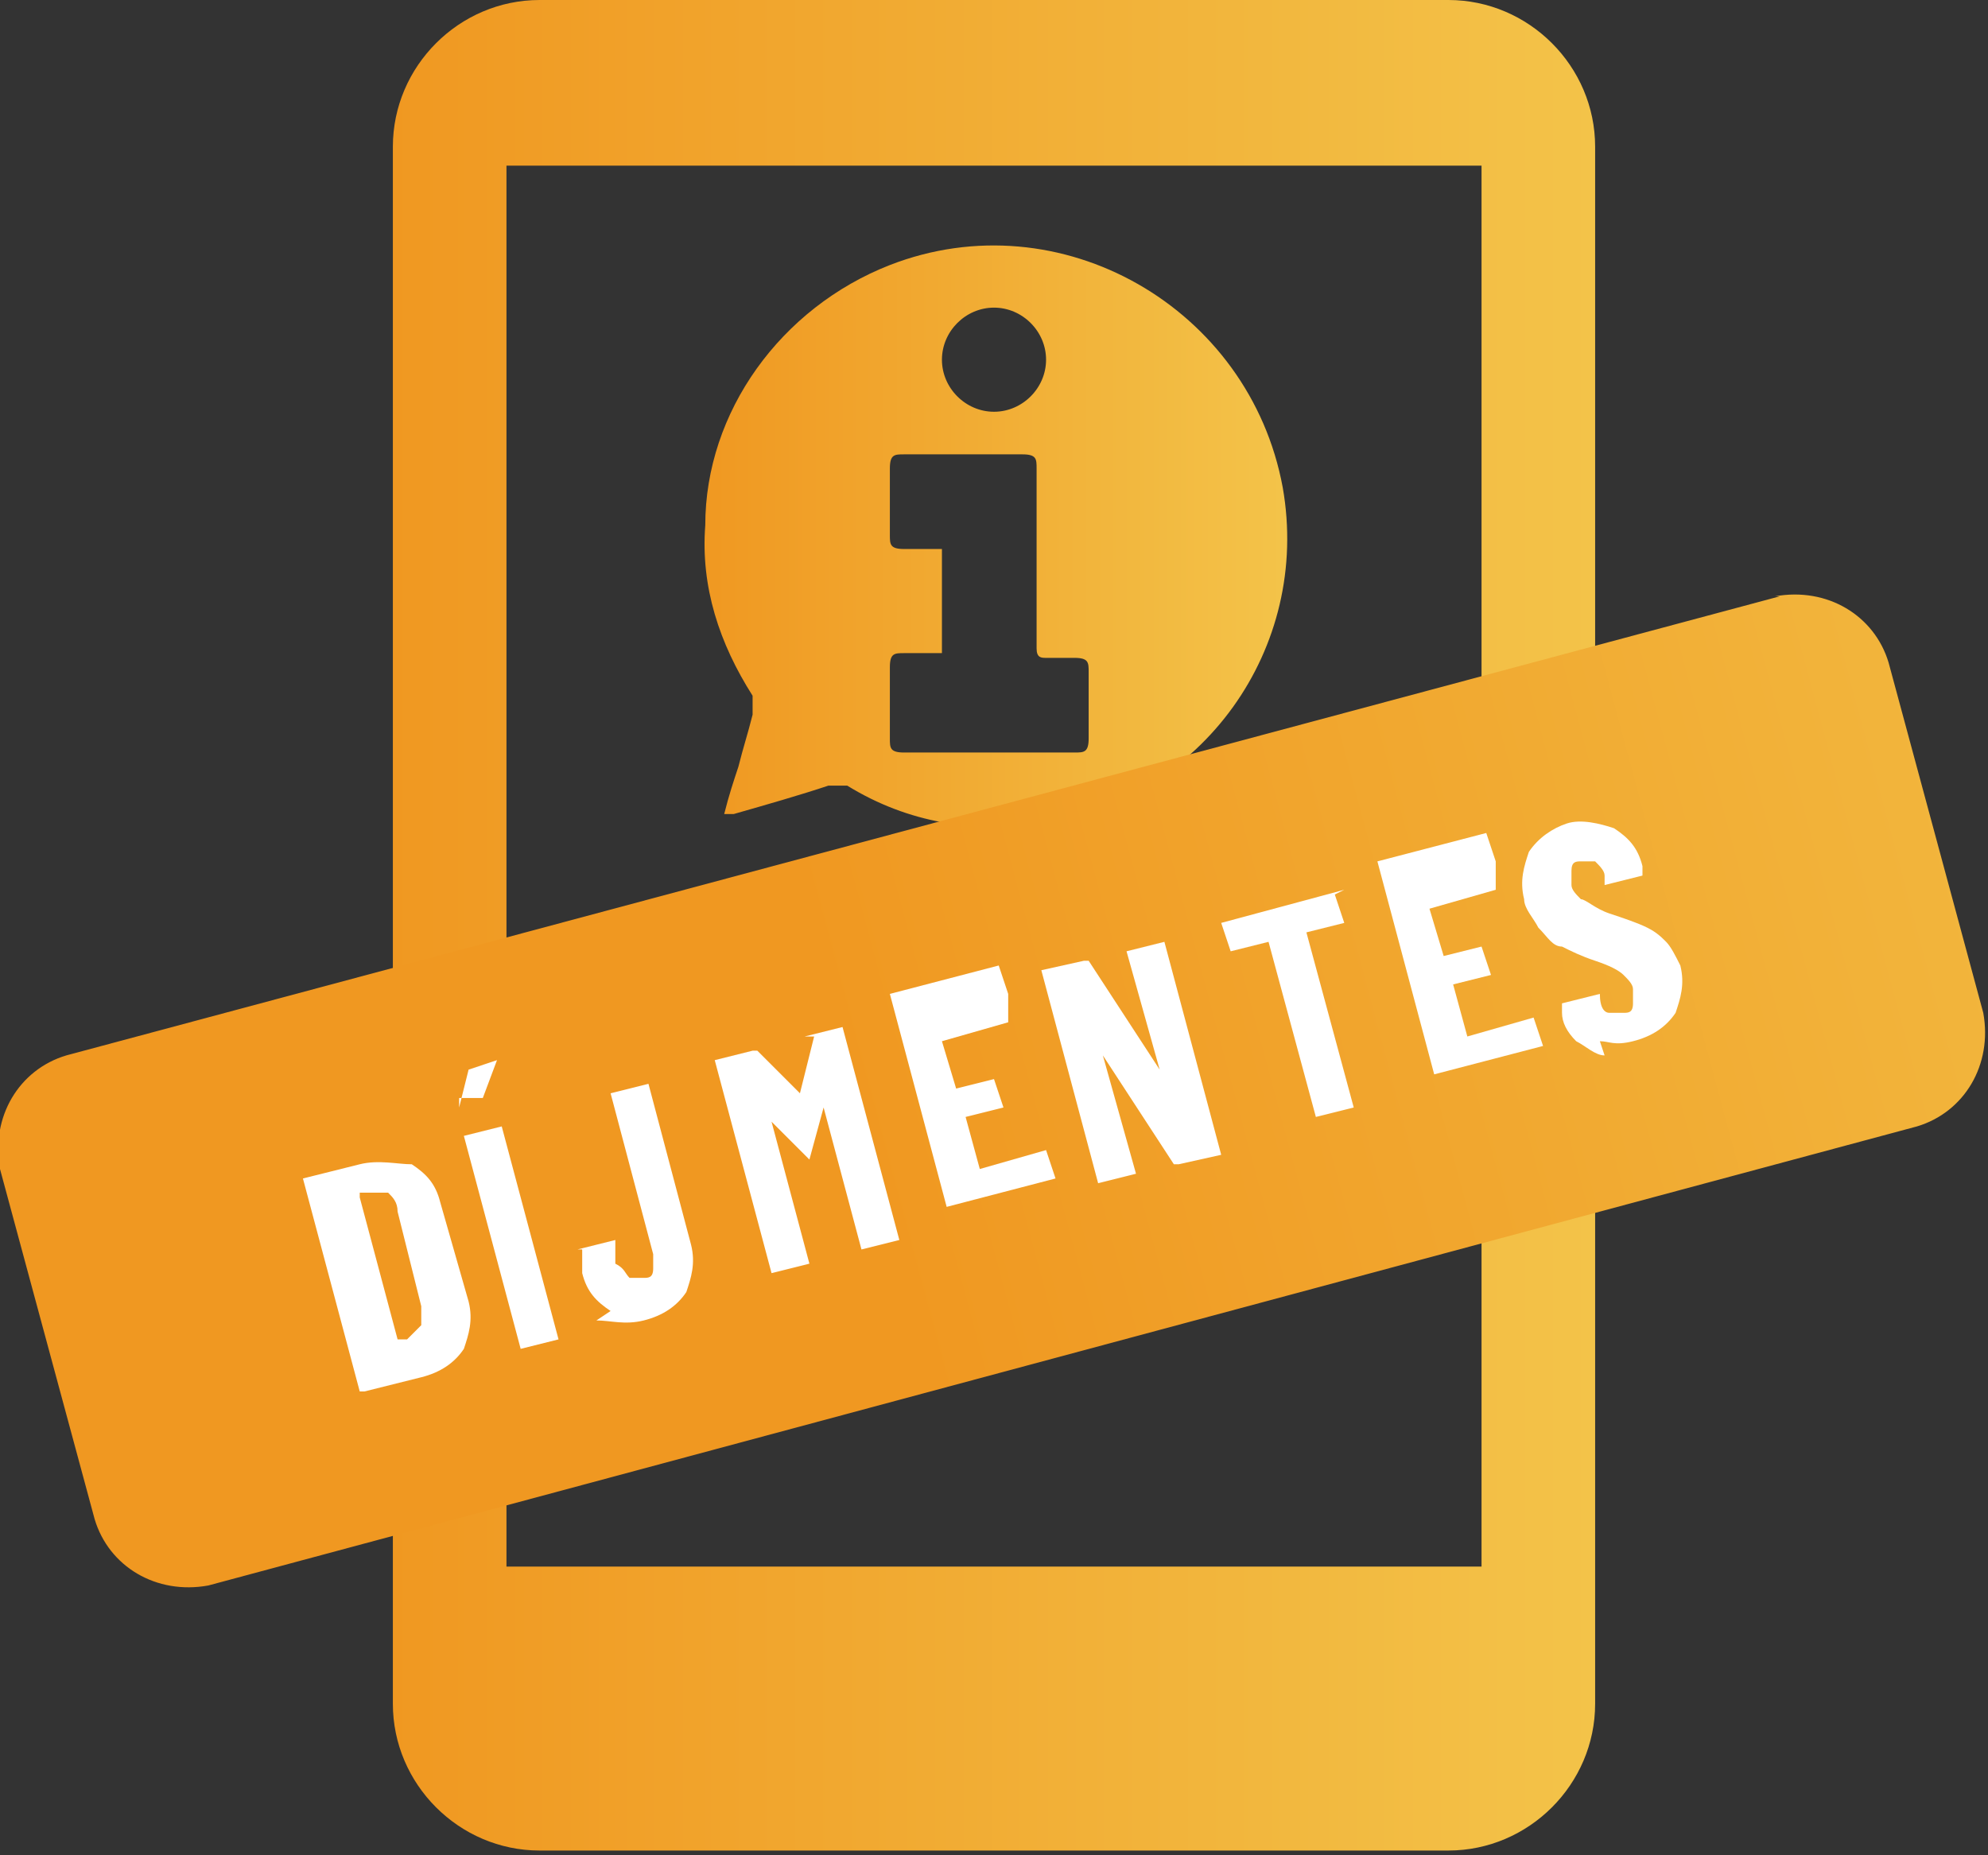 <?xml version="1.0" encoding="UTF-8"?>
<svg id="Layer_1" xmlns="http://www.w3.org/2000/svg" version="1.1" xmlns:xlink="http://www.w3.org/1999/xlink" viewBox="0 0 42 39.2">
  <rect x="0" y="0" width="42" height="39.2" fill="#333333" stroke="none"/>
  <!-- Generator: Adobe Illustrator 29.3.0, SVG Export Plug-In . SVG Version: 2.1.0 Build 146)  -->
  <defs>
    <style>
      .st0 {
        fill: url(#linear-gradient2);
      }

      .st1 {
        fill: #fff;
      }

      .st2 {
        fill: url(#linear-gradient1);
      }

      .st3 {
        fill: url(#linear-gradient);
      }
    </style>
    <linearGradient id="linear-gradient" x1="14.8" y1="28" x2="27.1" y2="28" gradientTransform="translate(0 39.3) scale(1 -1)" gradientUnits="userSpaceOnUse">
      <stop offset="0" stop-color="#f09821"/>
      <stop offset="1" stop-color="#f3c349"/>
    </linearGradient>
    <linearGradient id="linear-gradient1" x1="8.2" y1="19.7" x2="33.7" y2="19.7" xlink:href="#linear-gradient"/>
    <linearGradient id="linear-gradient2" x1="21.9" y1="20.4" x2="57.3" y2="20.4" gradientTransform="translate(2.3 49.2) rotate(-15) scale(1 -1)" xlink:href="#linear-gradient"/>
  </defs>
  <g>
    <path class="st3" d="M15.3,17.2c.1-.4.2-.7.3-1,.1-.4.2-.7.3-1.1,0-.1,0-.3,0-.4-.7-1.1-1.1-2.3-1-3.6,0-2.4,1.6-4.6,3.9-5.5,3.6-1.4,7.6.9,8.3,4.7.6,3.4-1.7,6.6-5.1,7.1-1.4.2-2.8,0-4.1-.8-.1,0-.3,0-.4,0-.6.2-1.3.4-2,.6,0,0-.1,0-.2,0ZM19.9,11.7s0,0,0,0v2.1c0,0,0,0-.1,0h-.7c-.2,0-.3,0-.3.3v1.5c0,.2,0,.3.3.3h3.6c.2,0,.3,0,.3-.3v-1.4c0-.2,0-.3-.3-.3s-.4,0-.6,0c-.1,0-.2,0-.2-.2v-3.8c0-.2,0-.3-.3-.3h-2.5c-.2,0-.3,0-.3.3v1.4c0,.2,0,.3.3.3.3,0,.5,0,.8,0ZM21,6.5c-.6,0-1.1.5-1.1,1.1,0,.6.5,1.1,1.1,1.1s1.1-.5,1.1-1.1-.5-1.1-1.1-1.1Z"/>
    <path class="st2" d="M30.6,0H11.4c-1.7,0-3.1,1.4-3.1,3.1v32.9c0,1.7,1.4,3.1,3.1,3.1h19.2c1.7,0,3.1-1.4,3.1-3.1V3.1c0-1.7-1.4-3.1-3.1-3.1ZM31.3,33.1H10.7V3.5h20.6v29.6h0Z"/>
  </g>
  <g>
    <path class="st0" d="M37.6,12.6L1.4,22.3c-1,.3-1.6,1.3-1.4,2.4l2,7.4c.3,1,1.3,1.6,2.4,1.4l36.1-9.7c1-.3,1.6-1.3,1.4-2.4l-2-7.4c-.3-1-1.3-1.6-2.4-1.4Z"/>
    <g>
      <path class="st1" d="M7.6,29.4s0,0,0,0l-1.2-4.5s0,0,0,0,0,0,0,0l1.2-.3c.4-.1.8,0,1.1,0,.3.2.5.4.6.8l.6,2.1c.1.4,0,.7-.1,1-.2.3-.5.5-.9.6l-1.2.3s0,0,0,0ZM8.3,28.3h.3c.1-.1.2-.2.3-.3,0-.1,0-.3,0-.4l-.5-2c0-.2-.1-.3-.2-.4-.1,0-.2,0-.3,0h-.3c0,0,0,0,0,.1l.8,3s0,0,0,0Z"/>
      <path class="st1" d="M11,28.5s0,0,0,0l-1.2-4.5s0,0,0,0,0,0,0,0l.8-.2s0,0,0,0,0,0,0,0l1.2,4.5s0,0,0,0c0,0,0,0,0,0l-.8.2s0,0,0,0ZM9.7,23.4s0,0,0,0l.2-.8s0,0,0,0l.6-.2s0,0,0,0,0,0,0,0l-.3.8s0,0,0,0h-.5c0,.1,0,.1,0,.1Z"/>
      <path class="st1" d="M12.9,27.7c-.3-.2-.5-.4-.6-.8v-.5c-.1,0-.1,0-.1,0s0,0,0,0l.8-.2s0,0,0,0,0,0,0,0v.5c.2.1.2.2.3.3,0,0,.2,0,.3,0s.2,0,.2-.2c0,0,0-.2,0-.3l-.9-3.4s0,0,0,0c0,0,0,0,0,0l.8-.2s0,0,0,0c0,0,0,0,0,0l.9,3.4c.1.4,0,.7-.1,1-.2.3-.5.5-.9.6s-.7,0-1,0Z"/>
      <path class="st1" d="M17,21.9l.8-.2s0,0,0,0c0,0,0,0,0,0l1.2,4.5s0,0,0,0,0,0,0,0l-.8.2s0,0,0,0c0,0,0,0,0,0l-.8-3s0,0,0,0,0,0,0,0l-.3,1.1s0,0,0,0,0,0,0,0l-.8-.8s0,0,0,0,0,0,0,0l.8,3s0,0,0,0c0,0,0,0,0,0l-.8.2s0,0,0,0c0,0,0,0,0,0l-1.2-4.5s0,0,0,0,0,0,0,0l.8-.2s0,0,.1,0l.9.9s0,0,0,0l.3-1.2s0,0,0,0Z"/>
      <path class="st1" d="M21.3,21.6s0,0,0,0l-1.4.4s0,0,0,0l.3,1s0,0,0,0l.8-.2s0,0,0,0c0,0,0,0,0,0l.2.6s0,0,0,0c0,0,0,0,0,0l-.8.2s0,0,0,0l.3,1.1s0,0,0,0l1.4-.4s0,0,0,0c0,0,0,0,0,0l.2.6s0,0,0,0,0,0,0,0l-2.3.6s0,0,0,0c0,0,0,0,0,0l-1.2-4.5s0,0,0,0,0,0,0,0l2.3-.6s0,0,0,0c0,0,0,0,0,0l.2.6s0,0,0,0Z"/>
      <path class="st1" d="M23.8,20.1s0,0,0,0l.8-.2s0,0,0,0,0,0,0,0l1.2,4.5s0,0,0,0c0,0,0,0,0,0l-.9.2s0,0-.1,0l-1.5-2.3s0,0,0,0c0,0,0,0,0,0l.7,2.5s0,0,0,0c0,0,0,0,0,0l-.8.2s0,0,0,0c0,0,0,0,0,0l-1.2-4.5s0,0,0,0,0,0,0,0l.9-.2s0,0,.1,0l1.5,2.3s0,0,0,0c0,0,0,0,0,0l-.7-2.5s0,0,0,0Z"/>
      <path class="st1" d="M28.2,18.9s0,0,0,0l.2.6s0,0,0,0,0,0,0,0l-.8.2s0,0,0,0l1,3.7s0,0,0,0c0,0,0,0,0,0l-.8.2s0,0,0,0c0,0,0,0,0,0l-1-3.7s0,0,0,0l-.8.2s0,0,0,0,0,0,0,0l-.2-.6s0,0,0,0,0,0,0,0l2.6-.7s0,0,0,0Z"/>
      <path class="st1" d="M31.6,18.8s0,0,0,0l-1.4.4s0,0,0,0l.3,1s0,0,0,0l.8-.2s0,0,0,0c0,0,0,0,0,0l.2.6s0,0,0,0c0,0,0,0,0,0l-.8.2s0,0,0,0l.3,1.1s0,0,0,0l1.4-.4s0,0,0,0c0,0,0,0,0,0l.2.6s0,0,0,0,0,0,0,0l-2.3.6s0,0,0,0c0,0,0,0,0,0l-1.2-4.5s0,0,0,0,0,0,0,0l2.3-.6s0,0,0,0c0,0,0,0,0,0l.2.6s0,0,0,0Z"/>
      <path class="st1" d="M33.9,22.3c-.2,0-.4-.2-.6-.3-.2-.2-.3-.4-.3-.6v-.2c0,0,0,0,0,0,0,0,0,0,0,0l.8-.2s0,0,0,0c0,0,0,0,0,0h0c0,.3.1.4.2.4,0,0,.2,0,.3,0s.2,0,.2-.2c0,0,0-.2,0-.3s-.1-.2-.2-.3-.3-.2-.6-.3c-.3-.1-.5-.2-.7-.3-.2,0-.3-.2-.5-.4-.1-.2-.3-.4-.3-.6-.1-.4,0-.7.1-1,.2-.3.5-.5.8-.6s.7,0,1,.1c.3.2.5.4.6.8v.2s0,0,0,0c0,0,0,0,0,0l-.8.2s0,0,0,0c0,0,0,0,0,0v-.2c0-.1-.1-.2-.2-.3,0,0-.2,0-.3,0s-.2,0-.2.2c0,0,0,.2,0,.3s.1.2.2.3c.1,0,.3.2.6.3.3.1.6.2.8.3s.3.2.4.3c.1.1.2.3.3.5.1.4,0,.7-.1,1-.2.3-.5.5-.9.6s-.5,0-.7,0Z"/>
    </g>
  </g>
</svg>